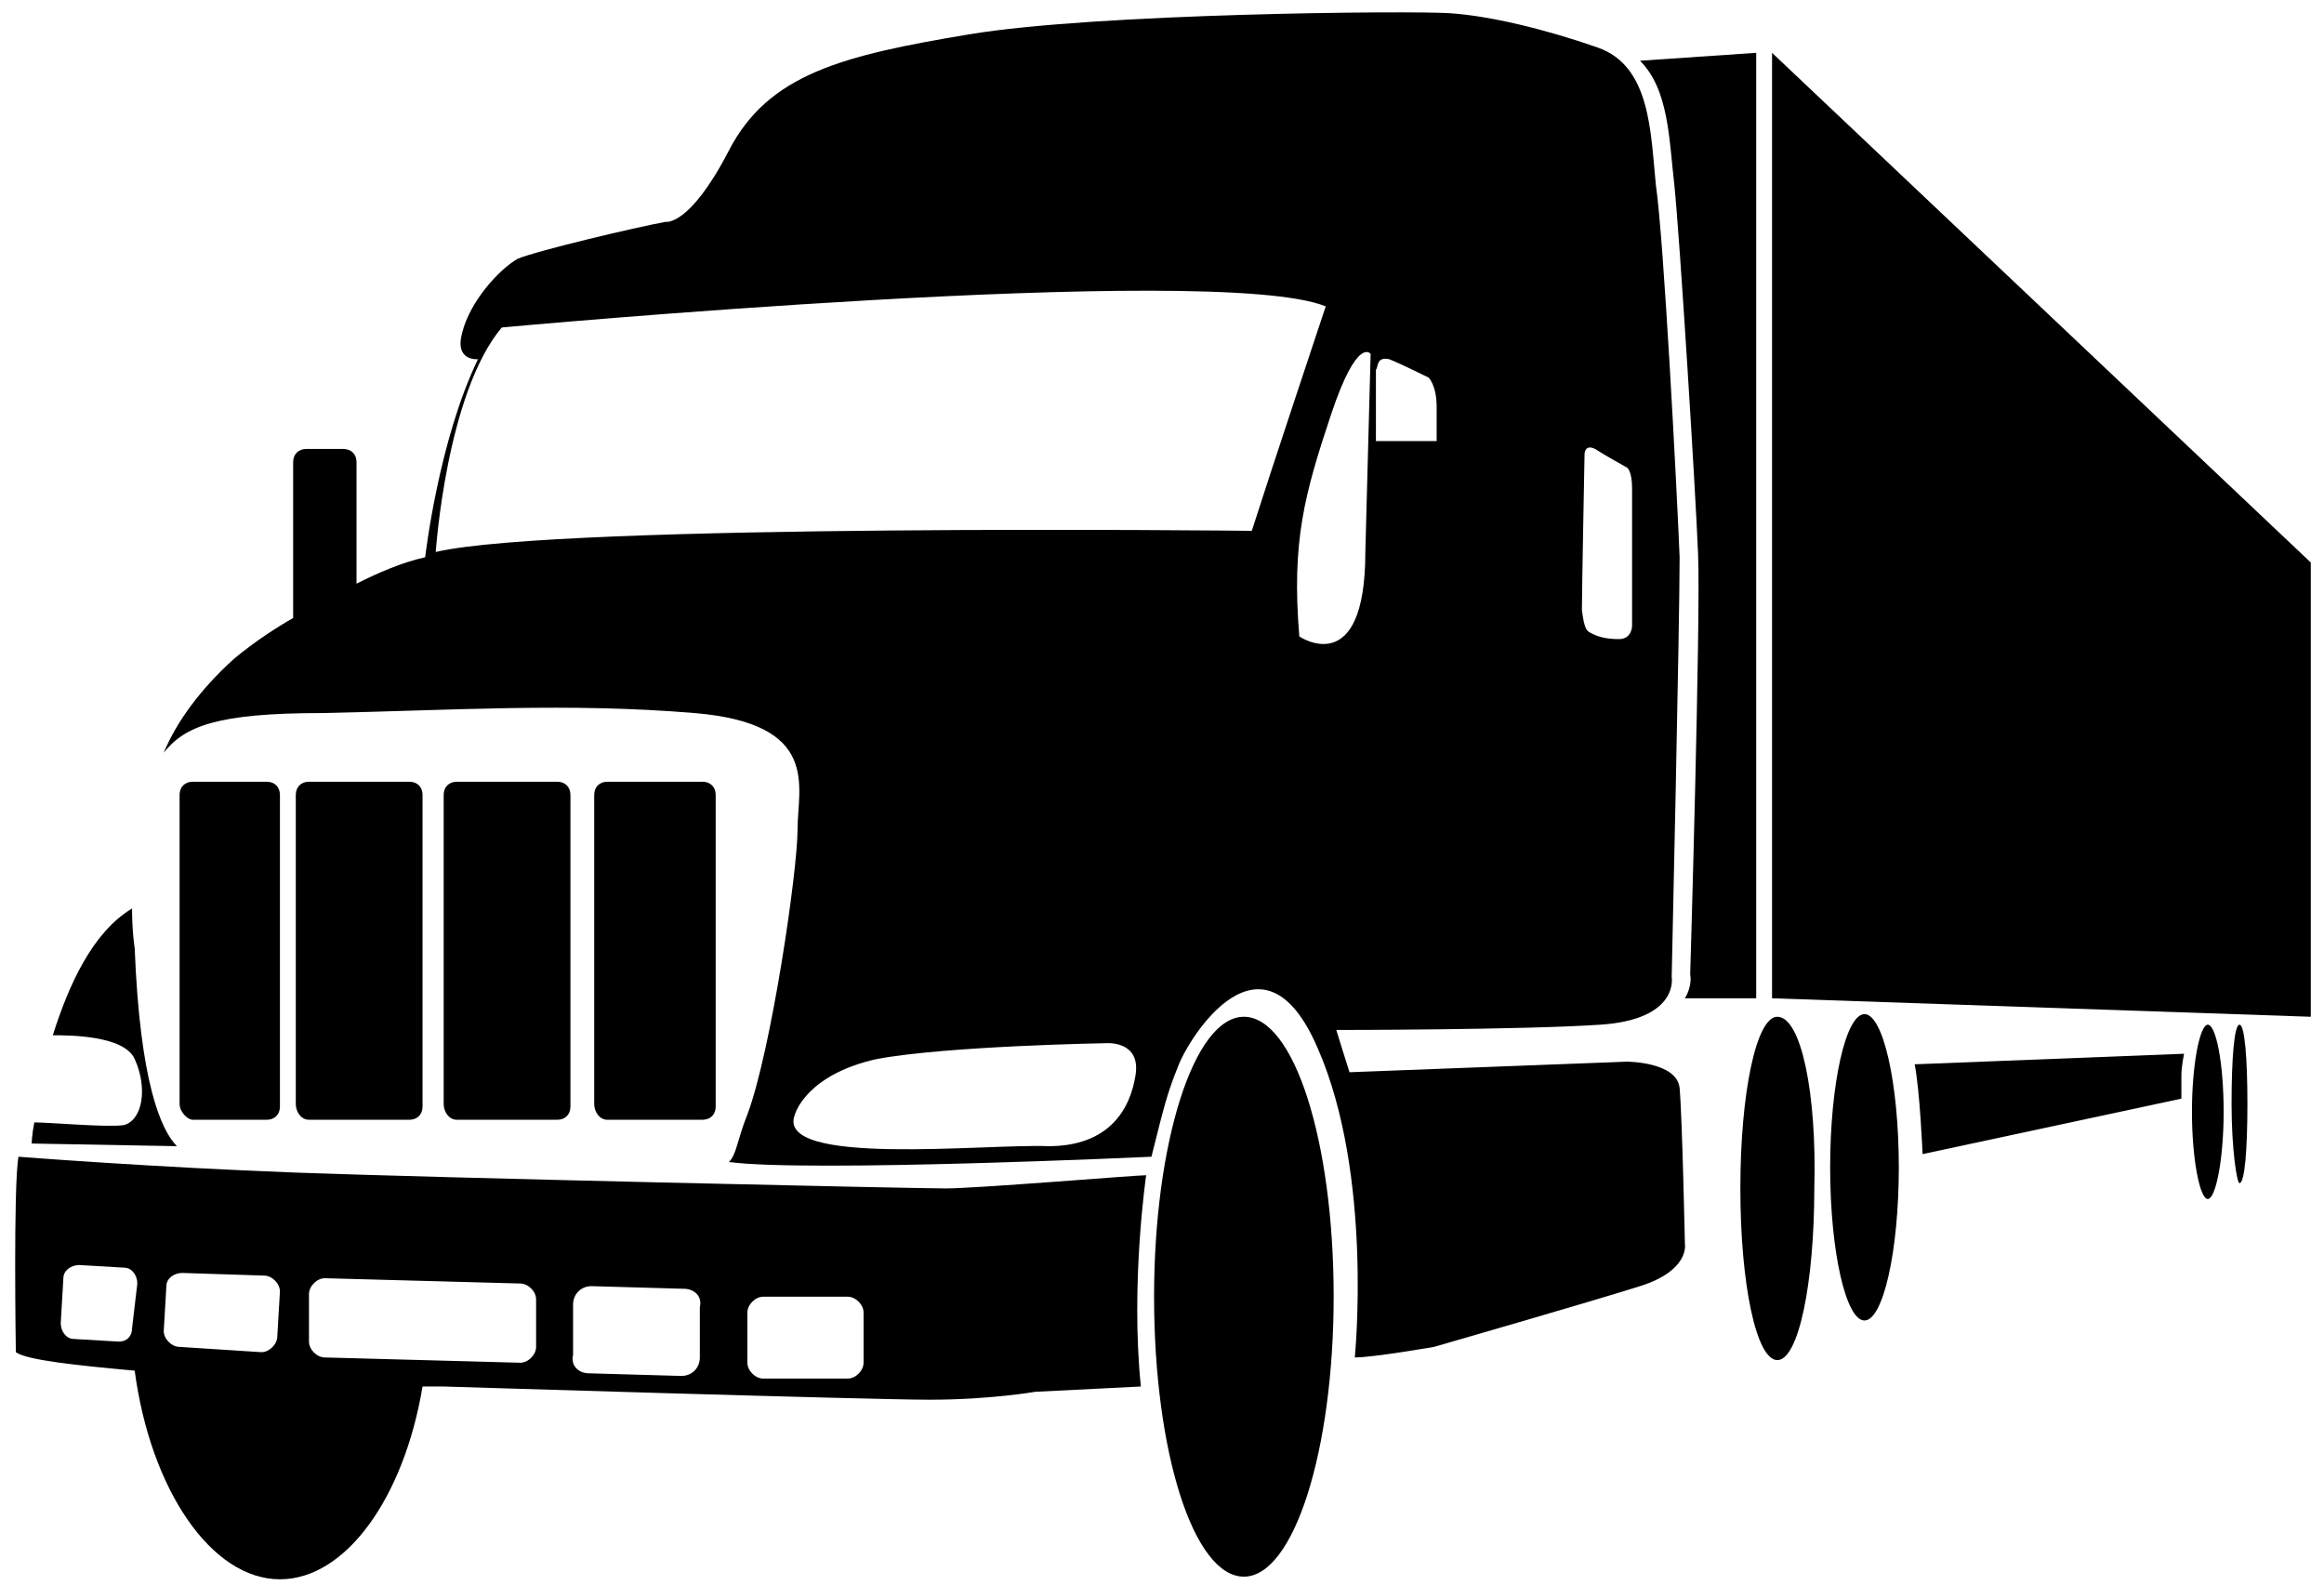 <?xml version="1.0" encoding="utf-8"?>
<!-- Generator: Adobe Illustrator 21.0.0, SVG Export Plug-In . SVG Version: 6.00 Build 0)  -->
<svg version="1.1" id="Calque_1" xmlns="http://www.w3.org/2000/svg" xmlns:xlink="http://www.w3.org/1999/xlink" x="0px" y="0px"
	 viewBox="0 0 88 60" style="enable-background:new 0 0 88 60;" xml:space="preserve">
<g>
	<path d="M63.6,41.2c-0.1-1-2-1-2-1l-10.5,0.4C51,40.3,50.6,39,50.6,39s7,0,10-0.2c3-0.2,2.7-1.8,2.7-1.8s0.3-13.3,0.3-15.9
		c-0.1-2.5-0.6-12.1-0.9-14.1c-0.2-2-0.2-4.5-2.2-5.2c-2-0.7-4.1-1.2-5.6-1.3c-1.5-0.1-13.4,0-18.2,0.8c-4.8,0.8-7.6,1.5-9.1,4.4
		c-1.5,2.9-2.4,2.7-2.4,2.7c-1.1,0.2-4.9,1.1-5.6,1.4c-0.7,0.4-1.8,1.6-2.1,2.8c-0.3,1.1,0.6,1,0.6,1c-1.5,3.1-2,7.5-2,7.5
		c-0.9,0.2-1.8,0.6-2.6,1v-4.6c0-0.3-0.2-0.5-0.5-0.5h-1.4c-0.3,0-0.5,0.2-0.5,0.5v5.8c0,0,0,0.1,0,0.1c-1.4,0.8-2.3,1.6-2.3,1.6
		c-1.2,1.1-2.1,2.3-2.6,3.5c0.8-1,2-1.5,6-1.5c4.9-0.1,9.3-0.4,14.1,0c4.8,0.4,3.9,2.8,3.9,4.4c0,1.6-1,8.4-1.9,10.8
		c-0.4,1-0.4,1.5-0.7,1.8c3,0.4,16-0.2,16-0.2c0.5-2,0.6-2.4,1-3.4c0.4-1.1,3.2-5.6,5.3-0.7c2.1,4.8,1.4,11.7,1.4,11.7
		c0.7,0,3-0.4,3-0.4s5.9-1.7,7.8-2.3c1.9-0.6,1.7-1.6,1.7-1.6S63.7,42.3,63.6,41.2 M60,17.2c0,0,0-0.4,0.4-0.2
		c0.3,0.2,1.2,0.7,1.2,0.7s0.2,0.1,0.2,0.8v5.2c0,0,0,0.5-0.5,0.5c-0.5,0-0.8-0.1-1-0.2c-0.2-0.1-0.3-0.1-0.4-0.9
		C59.9,22.4,60,17.2,60,17.2 M52.6,13.6c0.5,0.2,1.5,0.7,1.5,0.7s0.3,0.3,0.3,1.1c0,0.7,0,1.3,0,1.3h-2.3v-0.8v-1.9
		C52.2,13.9,52.1,13.5,52.6,13.6 M43,40.7c-0.2,1.3-1,2.7-3.3,2.7c-2.3-0.1-10.4,0.8-9.6-1.2c0,0,0.4-1.5,3.1-2.1
		c2.7-0.5,8.7-0.6,8.7-0.6S43.2,39.4,43,40.7 M47.4,20.1c0,0-26.2-0.3-30.9,0.8c0,0,0.4-6,2.5-8.5c0,0,27-2.5,31.2-0.8
		C50.2,11.6,48.1,17.9,47.4,20.1 M49.2,24.1c-0.3-3.6,0.2-5.4,1.2-8.4c1-3,1.5-2.3,1.5-2.3l-0.2,7.5C51.7,25.8,49.2,24.1,49.2,24.1"
		/>
	<path d="M5,34.4c-1.5,0.9-2.4,2.9-3,4.8c0.6,0,2.7,0,3.1,0.9c0.5,1.1,0.3,2.3-0.4,2.5c-0.6,0.1-2.8-0.1-3.4-0.1
		c-0.1,0.5-0.1,0.8-0.1,0.8l5.5,0.1c-0.6-0.6-1.4-2.4-1.6-7.5C5.1,35.9,5,35.3,5,34.4"/>
	<path d="M64.3,21c0.1,2.5-0.3,15.9-0.3,15.9s0.1,0.4-0.2,0.9l2.7,0V2l-4.4,0.3c1.1,1.1,1.1,3,1.3,4.7C63.6,8.9,64.2,18.5,64.3,21"
		/>
	<path d="M7.3,42.4h2.8c0.3,0,0.5-0.2,0.5-0.5V30.1c0-0.3-0.2-0.5-0.5-0.5H7.3c-0.3,0-0.5,0.2-0.5,0.5v11.7
		C6.8,42.1,7.1,42.4,7.3,42.4"/>
	<path d="M23,42.4h3.6c0.3,0,0.5-0.2,0.5-0.5V30.1c0-0.3-0.2-0.5-0.5-0.5H23c-0.3,0-0.5,0.2-0.5,0.5v11.7
		C22.5,42.1,22.7,42.4,23,42.4"/>
	<path d="M11.7,42.4h3.8c0.3,0,0.5-0.2,0.5-0.5V30.1c0-0.3-0.2-0.5-0.5-0.5h-3.8c-0.3,0-0.5,0.2-0.5,0.5v11.7
		C11.2,42.1,11.4,42.4,11.7,42.4"/>
	<path d="M17.3,42.4h3.8c0.3,0,0.5-0.2,0.5-0.5V30.1c0-0.3-0.2-0.5-0.5-0.5h-3.8c-0.3,0-0.5,0.2-0.5,0.5v11.7
		C16.8,42.1,17,42.4,17.3,42.4"/>
	<path d="M35.8,45c-1.2,0-19.2-0.4-24.6-0.6c-5.4-0.2-10.5-0.6-10.5-0.6c-0.2,1.1-0.1,7.4-0.1,7.4c0.4,0.3,2.3,0.5,4.5,0.7
		c0.6,4.5,2.9,7.9,5.5,7.9c2.5,0,4.7-3.1,5.4-7.3c0.5,0,0.8,0,0.8,0s16.1,0.5,18.4,0.5c2.3,0,4-0.3,4-0.3l4-0.2
		c-0.4-3.9,0.2-8,0.2-8C43,44.5,37,45,35.8,45 M6.9,48.2l3.1,0.1c0.3,0,0.6,0.3,0.6,0.6l-0.1,1.7c0,0.3-0.3,0.6-0.6,0.6L6.8,51
		c-0.3,0-0.6-0.3-0.6-0.6l0.1-1.7C6.3,48.4,6.6,48.2,6.9,48.2 M4.5,50.8l-1.7-0.1c-0.3,0-0.5-0.3-0.5-0.6l0.1-1.7
		c0-0.3,0.3-0.5,0.6-0.5l1.7,0.1c0.3,0,0.5,0.3,0.5,0.6L5,50.3C5,50.6,4.8,50.8,4.5,50.8 M20.3,51c0,0.3-0.3,0.6-0.6,0.6l-7.4-0.2
		c-0.3,0-0.6-0.3-0.6-0.6l0-1.8c0-0.3,0.3-0.6,0.6-0.6l7.4,0.2c0.3,0,0.6,0.3,0.6,0.6L20.3,51z M26.5,51.4c0,0.4-0.3,0.7-0.7,0.7
		L22.3,52c-0.4,0-0.7-0.3-0.6-0.7l0-1.9c0-0.4,0.3-0.7,0.7-0.7l3.5,0.1c0.4,0,0.7,0.3,0.6,0.7L26.5,51.4z M32.7,51.6
		c0,0.3-0.3,0.6-0.6,0.6h-3.2c-0.3,0-0.6-0.3-0.6-0.6v-1.9c0-0.3,0.3-0.6,0.6-0.6h3.2c0.3,0,0.6,0.3,0.6,0.6V51.6z"/>
	<path d="M47.1,38.5c-1.9,0-3.4,4.8-3.4,10.6c0,5.9,1.5,10.6,3.4,10.6c1.9,0,3.4-4.8,3.4-10.6C50.5,43.2,49,38.5,47.1,38.5"/>
	<path d="M67.3,38.5c-0.8,0-1.4,2.9-1.4,6.5c0,3.6,0.6,6.5,1.4,6.5c0.8,0,1.4-2.9,1.4-6.5C68.8,41.4,68.2,38.5,67.3,38.5"/>
	<path d="M70.6,38.4c-0.7,0-1.3,2.6-1.3,5.8c0,3.2,0.6,5.8,1.3,5.8c0.7,0,1.3-2.6,1.3-5.8C71.9,41,71.3,38.4,70.6,38.4"/>
	<path d="M83.6,38.8c-0.3,0-0.6,1.5-0.6,3.3c0,1.8,0.3,3.3,0.6,3.3c0.3,0,0.6-1.5,0.6-3.3C84.2,40.2,83.9,38.8,83.6,38.8"/>
	<path d="M84.8,38.8c-0.2,0-0.3,1.3-0.3,3s0.2,3,0.3,3c0.2,0,0.3-1.3,0.3-3S85,38.8,84.8,38.8"/>
	<polygon points="67.1,2 67.1,37.8 87.5,38.5 87.5,21.3 	"/>
	<path d="M72.8,43.7l9.8-2.1c0,0,0-0.4,0-0.9c0-0.3,0.1-0.8,0.1-0.8l-10.2,0.4C72.7,41.3,72.8,43.7,72.8,43.7"/>
</g>
</svg>
